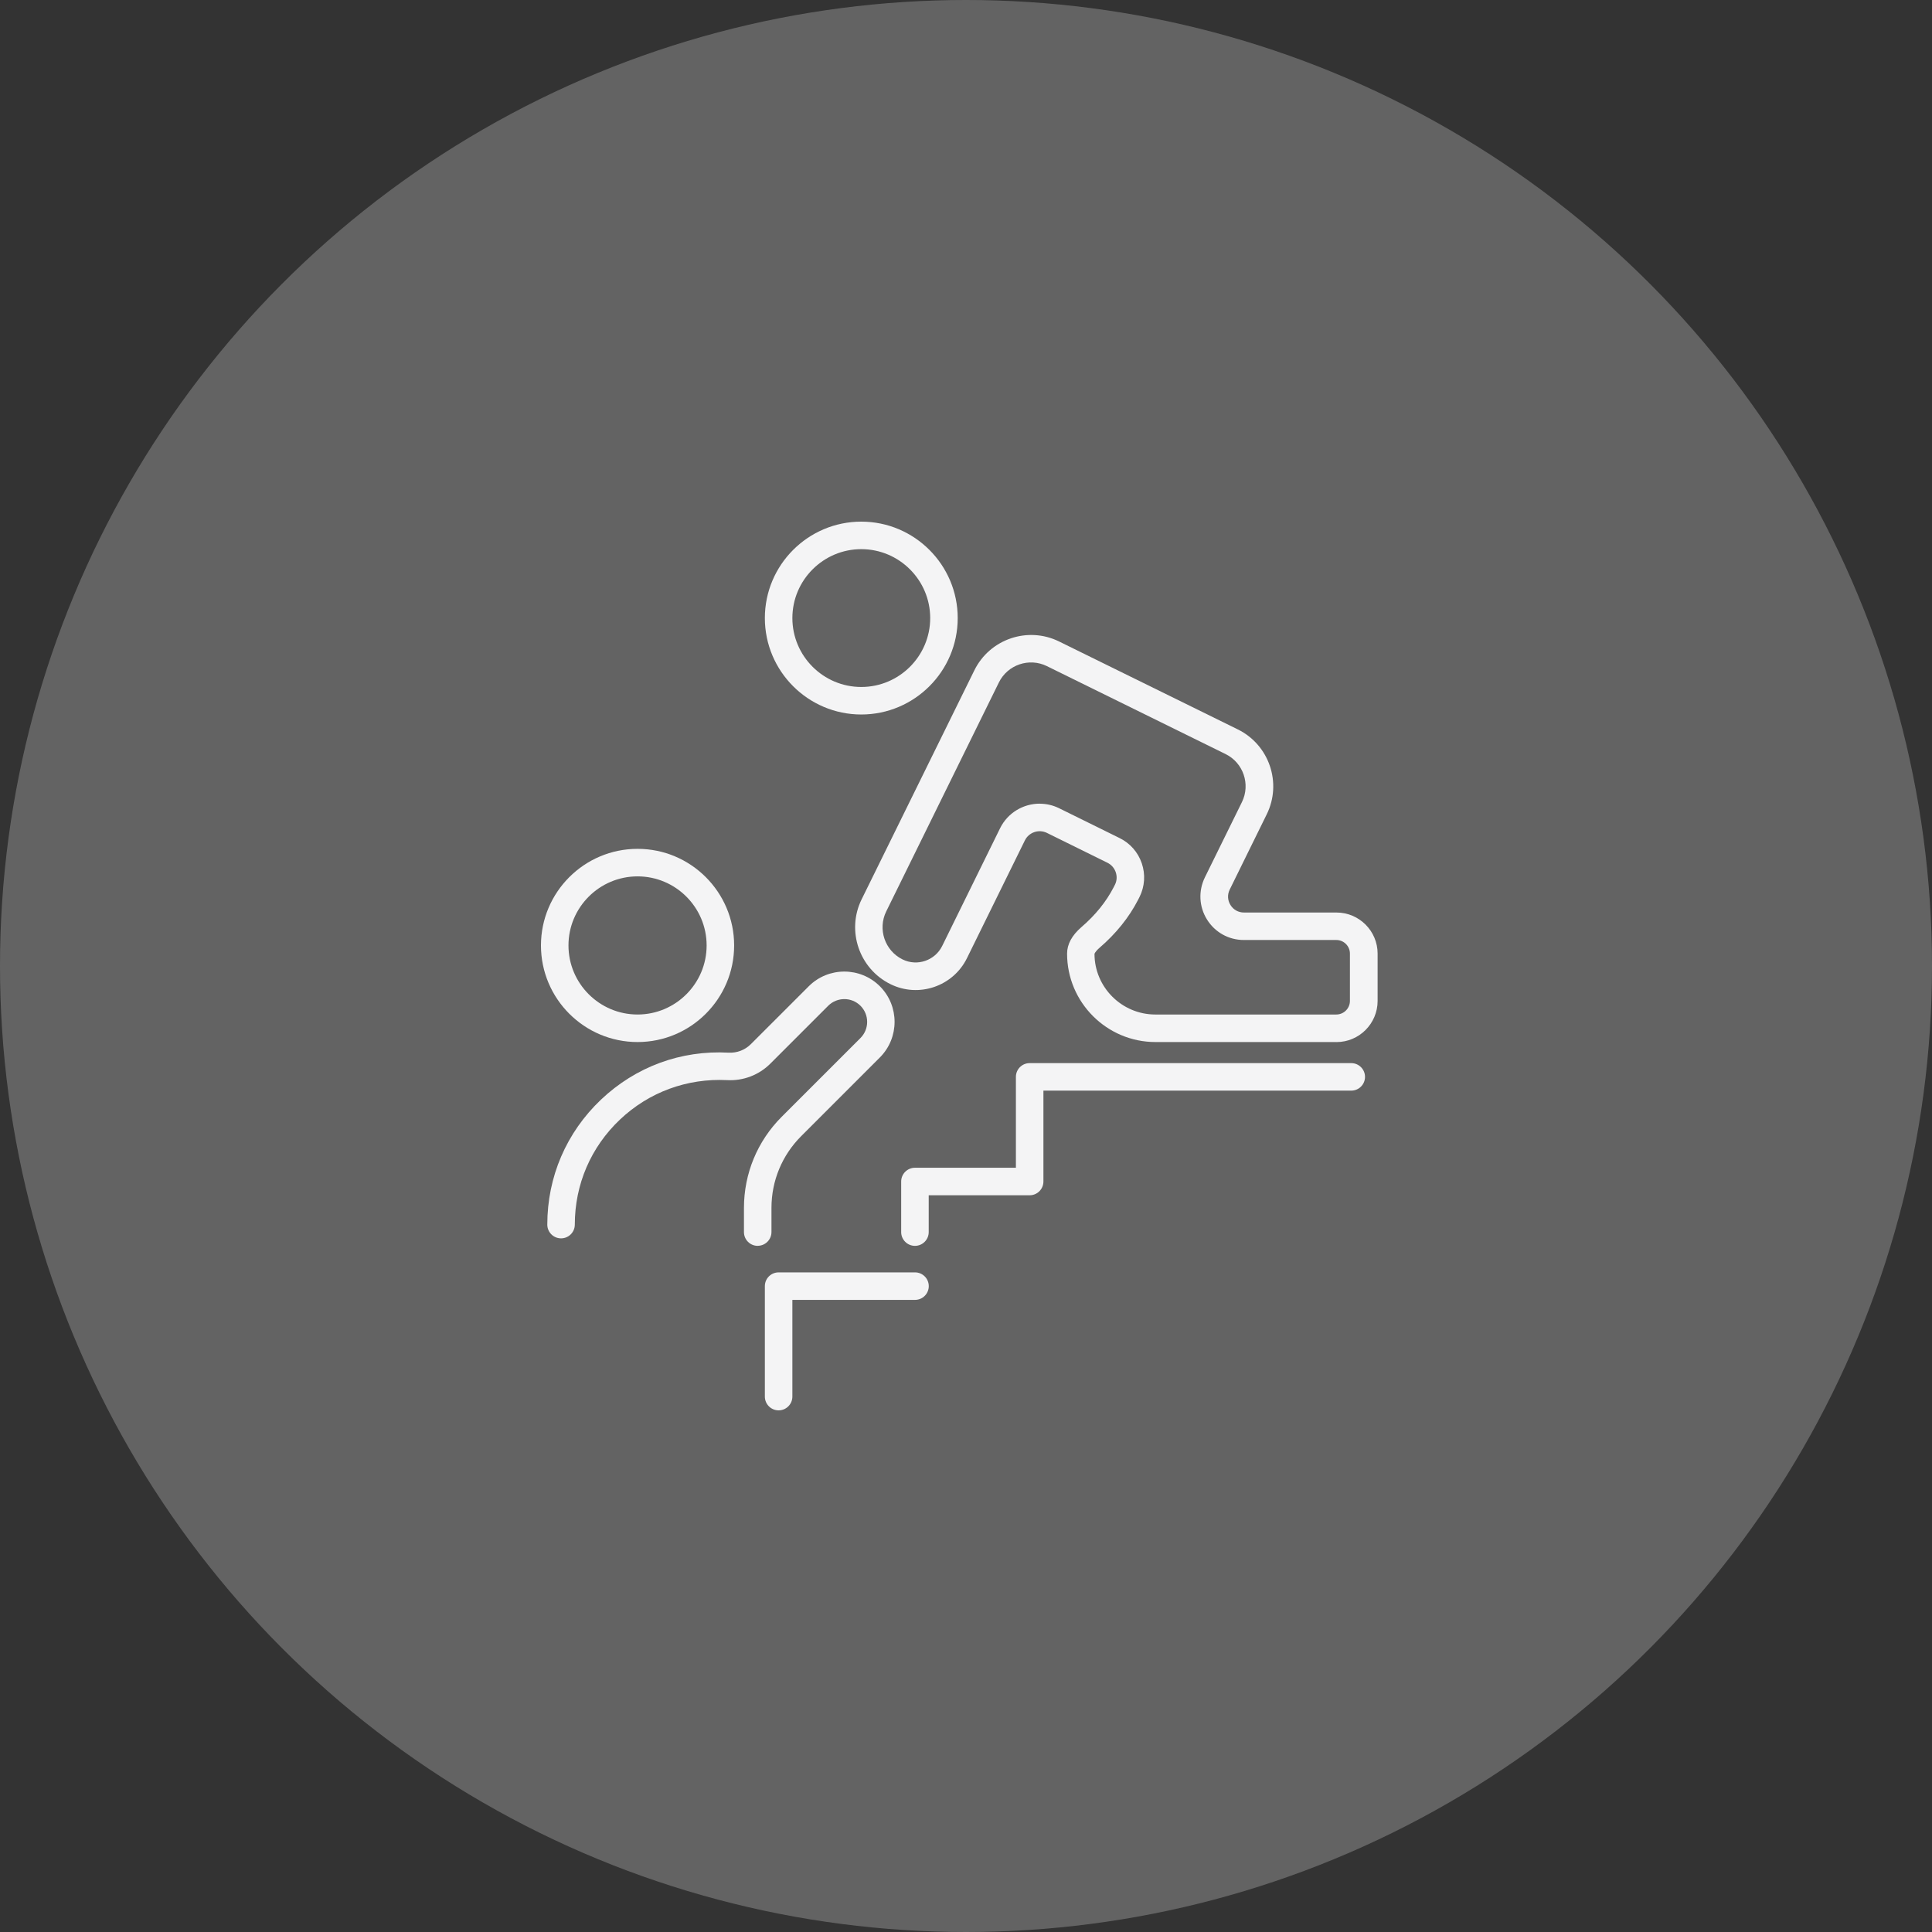 <?xml version="1.0" encoding="UTF-8"?> <svg xmlns="http://www.w3.org/2000/svg" width="100" height="100" viewBox="0 0 100 100" fill="none"><rect x="0" y="0" width="100" height="100" fill="#333333" stroke="none"/><circle cx="50" cy="50" r="50" fill="#F4F4F5" fill-opacity="0.25"></circle><g clip-path="url(#clip0_94_164)"><path d="M40.301 73C39.908 73 39.589 72.681 39.589 72.288V66.57C39.589 66.177 39.908 65.858 40.301 65.858H47.361C47.754 65.858 48.073 66.177 48.073 66.57C48.073 66.963 47.754 67.282 47.361 67.282H41.013V72.288C41.013 72.681 40.694 73 40.301 73Z" fill="#F4F4F5"></path><path d="M47.358 64.485C46.965 64.485 46.645 64.166 46.645 63.773V61.155C46.645 60.761 46.965 60.443 47.358 60.443H52.583V55.739C52.583 55.346 52.901 55.027 53.295 55.027H69.94C70.334 55.027 70.653 55.346 70.653 55.739C70.653 56.132 70.334 56.451 69.94 56.451H54.007V61.155C54.007 61.548 53.688 61.867 53.295 61.867H48.07V63.773C48.07 64.166 47.751 64.485 47.358 64.485Z" fill="#F4F4F5"></path><path d="M44.58 36.982C41.828 36.982 39.589 34.743 39.589 31.991C39.589 29.239 41.828 27 44.58 27C47.332 27 49.571 29.239 49.571 31.991C49.571 34.743 47.332 36.982 44.58 36.982ZM44.58 28.424C42.614 28.424 41.013 30.026 41.013 31.991C41.013 33.957 42.614 35.558 44.58 35.558C46.546 35.558 48.147 33.957 48.147 31.991C48.147 30.026 46.546 28.424 44.58 28.424Z" fill="#F4F4F5"></path><path d="M69.171 53.936H59.807C57.286 53.936 55.232 51.884 55.232 49.36C55.232 48.873 55.483 48.412 55.978 47.984C56.702 47.361 57.26 46.668 57.642 45.925L57.713 45.785C57.81 45.589 57.824 45.358 57.75 45.144C57.676 44.93 57.525 44.757 57.323 44.657L54.186 43.11C53.765 42.905 53.255 43.079 53.047 43.5L50.05 49.594C49.332 51.055 47.554 51.662 46.093 50.941C44.472 50.144 43.8 48.172 44.597 46.551L50.432 34.697C51.232 33.074 53.201 32.404 54.822 33.205L64.075 37.757C65.696 38.558 66.365 40.526 65.567 42.147L63.65 46.044C63.522 46.306 63.536 46.597 63.69 46.845C63.844 47.093 64.1 47.232 64.391 47.232H69.177C70.351 47.232 71.305 48.187 71.305 49.36V51.807C71.305 52.981 70.351 53.938 69.174 53.938L69.171 53.936ZM53.816 41.6C54.152 41.6 54.494 41.674 54.813 41.831L57.95 43.378C58.494 43.646 58.901 44.107 59.098 44.683C59.294 45.258 59.254 45.876 58.984 46.423L58.907 46.574C58.44 47.483 57.767 48.323 56.904 49.064C56.679 49.261 56.654 49.369 56.651 49.369C56.651 51.098 58.064 52.511 59.801 52.511H69.165C69.556 52.511 69.872 52.195 69.872 51.805V49.358C69.872 48.97 69.556 48.654 69.168 48.654H64.382C63.599 48.654 62.887 48.258 62.474 47.594C62.06 46.93 62.021 46.115 62.365 45.412L64.283 41.515C64.733 40.597 64.354 39.481 63.437 39.031L54.186 34.478C53.269 34.028 52.155 34.404 51.702 35.324L45.871 47.175C45.42 48.093 45.799 49.209 46.717 49.66C47.474 50.033 48.395 49.719 48.768 48.962L51.765 42.868C52.161 42.065 52.973 41.597 53.813 41.597L53.816 41.6Z" fill="#F4F4F5"></path><path d="M33 53.936C30.242 53.936 28 51.694 28 48.936C28 46.178 30.242 43.936 33 43.936C35.757 43.936 37.999 46.178 37.999 48.936C37.999 51.694 35.757 53.936 33 53.936ZM33 45.361C31.028 45.361 29.424 46.965 29.424 48.936C29.424 50.907 31.028 52.511 33 52.511C34.971 52.511 36.575 50.907 36.575 48.936C36.575 46.965 34.971 45.361 33 45.361Z" fill="#F4F4F5"></path><path d="M39.219 64.485C38.826 64.485 38.507 64.166 38.507 63.773V62.525C38.507 60.742 39.202 59.063 40.464 57.801L44.538 53.728C44.999 53.266 44.999 52.52 44.538 52.058C44.076 51.597 43.33 51.6 42.868 52.058L39.874 55.052C39.287 55.639 38.475 55.953 37.64 55.907C35.572 55.802 33.595 56.522 32.088 57.95C30.581 59.377 29.752 61.308 29.752 63.385C29.752 63.778 29.433 64.097 29.04 64.097C28.647 64.097 28.328 63.778 28.328 63.385C28.328 60.915 29.316 58.616 31.108 56.916C32.903 55.215 35.245 54.349 37.715 54.486C38.142 54.508 38.561 54.349 38.865 54.044L41.86 51.05C42.874 50.036 44.526 50.033 45.543 51.05C46.557 52.064 46.557 53.716 45.543 54.733L41.469 58.807C40.478 59.798 39.931 61.12 39.931 62.522V63.77C39.931 64.163 39.612 64.482 39.219 64.482V64.485Z" fill="#F4F4F5"></path></g><defs><clipPath id="clip0_94_164"><rect width="43.302" height="46" fill="white" transform="translate(28 27)"></rect></clipPath></defs></svg> 